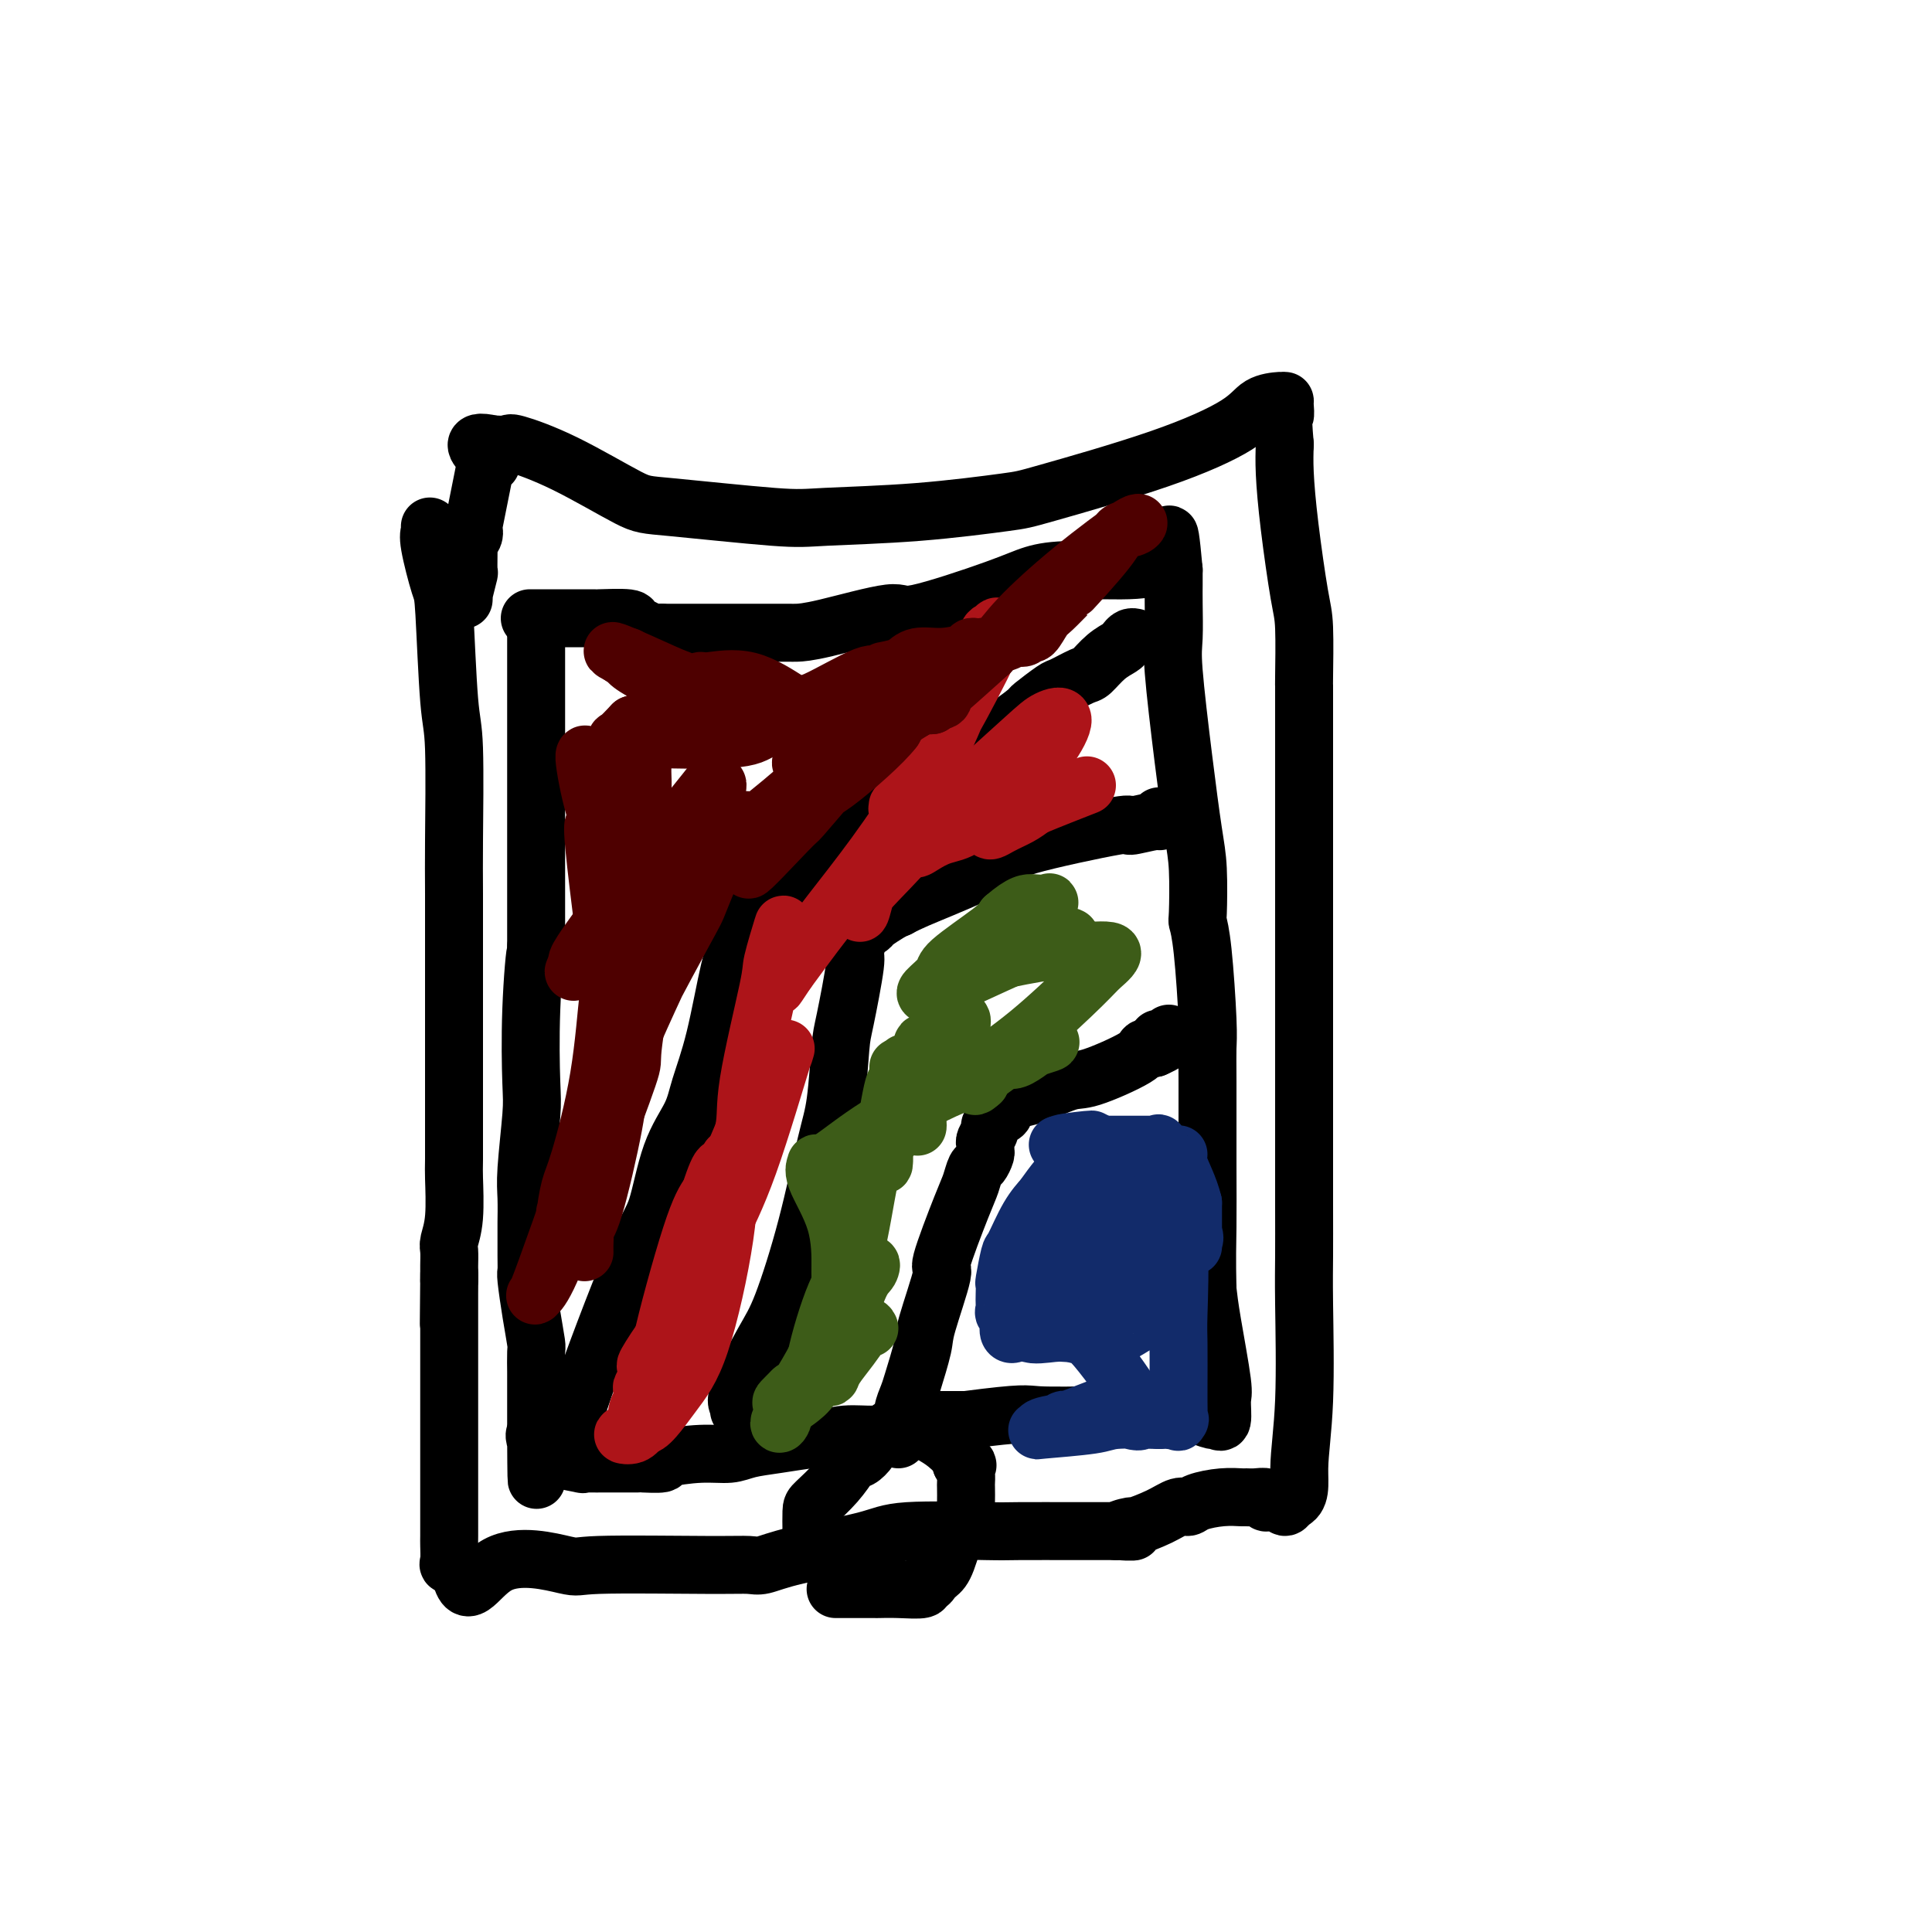 <svg viewBox='0 0 400 400' version='1.1' xmlns='http://www.w3.org/2000/svg' xmlns:xlink='http://www.w3.org/1999/xlink'><g fill='none' stroke='#000000' stroke-width='12' stroke-linecap='round' stroke-linejoin='round'><path d='M89,109c0.054,0.313 0.108,0.626 0,1c-0.108,0.374 -0.379,0.809 0,3c0.379,2.191 1.408,6.136 2,8c0.592,1.864 0.747,1.645 1,6c0.253,4.355 0.604,13.284 1,18c0.396,4.716 0.838,5.221 1,10c0.162,4.779 0.043,13.833 0,19c-0.043,5.167 -0.012,6.446 0,11c0.012,4.554 0.003,12.384 0,17c-0.003,4.616 0.000,6.019 0,10c-0.000,3.981 -0.004,10.541 0,16c0.004,5.459 0.015,9.818 0,12c-0.015,2.182 -0.057,2.188 0,4c0.057,1.812 0.211,5.431 0,8c-0.211,2.569 -0.789,4.089 -1,5c-0.211,0.911 -0.057,1.213 0,2c0.057,0.787 0.015,2.058 0,3c-0.015,0.942 -0.004,1.555 0,2c0.004,0.445 0.002,0.723 0,1'/><path d='M93,265c-0.155,17.270 -0.041,5.446 0,1c0.041,-4.446 0.011,-1.515 0,2c-0.011,3.515 -0.003,7.615 0,10c0.003,2.385 0.001,3.055 0,7c-0.001,3.945 -0.000,11.163 0,16c0.000,4.837 0.000,7.292 0,9c-0.000,1.708 -0.002,2.668 0,4c0.002,1.332 0.006,3.037 0,4c-0.006,0.963 -0.022,1.186 0,2c0.022,0.814 0.083,2.219 0,3c-0.083,0.781 -0.309,0.937 0,1c0.309,0.063 1.155,0.031 2,0'/><path d='M95,324c1.300,9.127 3.548,2.445 8,0c4.452,-2.445 11.106,-0.654 14,0c2.894,0.654 2.029,0.170 7,0c4.971,-0.170 15.779,-0.027 22,0c6.221,0.027 7.857,-0.063 9,0c1.143,0.063 1.795,0.280 3,0c1.205,-0.280 2.965,-1.056 7,-2c4.035,-0.944 10.345,-2.057 14,-3c3.655,-0.943 4.654,-1.717 9,-2c4.346,-0.283 12.040,-0.076 16,0c3.960,0.076 4.185,0.020 7,0c2.815,-0.020 8.218,-0.005 11,0c2.782,0.005 2.941,0.001 4,0c1.059,-0.001 3.017,-0.000 4,0c0.983,0.000 0.992,0.000 1,0'/><path d='M231,317c6.756,0.067 2.145,0.235 1,0c-1.145,-0.235 1.174,-0.871 2,-1c0.826,-0.129 0.158,0.250 1,0c0.842,-0.250 3.193,-1.128 5,-2c1.807,-0.872 3.069,-1.736 4,-2c0.931,-0.264 1.530,0.073 2,0c0.470,-0.073 0.811,-0.555 2,-1c1.189,-0.445 3.226,-0.852 5,-1c1.774,-0.148 3.283,-0.036 4,0c0.717,0.036 0.640,-0.005 1,0c0.360,0.005 1.157,0.054 2,0c0.843,-0.054 1.731,-0.212 2,0c0.269,0.212 -0.083,0.793 0,1c0.083,0.207 0.600,0.039 1,0c0.400,-0.039 0.685,0.051 1,0c0.315,-0.051 0.662,-0.245 1,0c0.338,0.245 0.668,0.927 1,1c0.332,0.073 0.666,-0.464 1,-1'/><path d='M267,311c2.558,-0.871 1.953,-3.548 2,-7c0.047,-3.452 0.745,-7.677 1,-14c0.255,-6.323 0.068,-14.742 0,-20c-0.068,-5.258 -0.018,-7.353 0,-10c0.018,-2.647 0.005,-5.844 0,-11c-0.005,-5.156 -0.001,-12.269 0,-21c0.001,-8.731 0.000,-19.079 0,-26c-0.000,-6.921 -0.000,-10.417 0,-17c0.000,-6.583 0.000,-16.255 0,-23c-0.000,-6.745 -0.000,-10.562 0,-13c0.000,-2.438 0.001,-3.496 0,-4c-0.001,-0.504 -0.002,-0.454 0,-1c0.002,-0.546 0.008,-1.688 0,-2c-0.008,-0.312 -0.030,0.207 0,-2c0.030,-2.207 0.113,-7.138 0,-10c-0.113,-2.862 -0.422,-3.654 -1,-7c-0.578,-3.346 -1.425,-9.247 -2,-14c-0.575,-4.753 -0.879,-8.358 -1,-11c-0.121,-2.642 -0.061,-4.321 0,-6'/><path d='M266,92c-0.619,-7.133 -0.166,-5.964 0,-6c0.166,-0.036 0.046,-1.276 0,-2c-0.046,-0.724 -0.017,-0.930 0,-1c0.017,-0.070 0.022,-0.003 0,0c-0.022,0.003 -0.072,-0.059 -1,0c-0.928,0.059 -2.734,0.238 -4,1c-1.266,0.762 -1.994,2.106 -5,4c-3.006,1.894 -8.292,4.339 -16,7c-7.708,2.661 -17.838,5.538 -23,7c-5.162,1.462 -5.358,1.509 -9,2c-3.642,0.491 -10.732,1.426 -18,2c-7.268,0.574 -14.715,0.786 -19,1c-4.285,0.214 -5.408,0.428 -11,0c-5.592,-0.428 -15.653,-1.498 -21,-2c-5.347,-0.502 -5.980,-0.436 -9,-2c-3.020,-1.564 -8.428,-4.759 -13,-7c-4.572,-2.241 -8.308,-3.529 -10,-4c-1.692,-0.471 -1.340,-0.127 -2,0c-0.660,0.127 -2.331,0.036 -3,0c-0.669,-0.036 -0.334,-0.018 0,0'/><path d='M102,92c-5.958,-1.386 -2.353,1.648 -1,3c1.353,1.352 0.455,1.020 0,1c-0.455,-0.020 -0.465,0.272 -1,3c-0.535,2.728 -1.593,7.893 -2,10c-0.407,2.107 -0.162,1.158 0,1c0.162,-0.158 0.241,0.475 0,1c-0.241,0.525 -0.800,0.941 -1,1c-0.200,0.059 -0.039,-0.238 0,1c0.039,1.238 -0.042,4.010 0,5c0.042,0.990 0.207,0.199 0,1c-0.207,0.801 -0.788,3.194 -1,4c-0.212,0.806 -0.057,0.025 0,0c0.057,-0.025 0.016,0.707 0,1c-0.016,0.293 -0.008,0.146 0,0'/><path d='M111,131c0.000,-0.094 0.000,-0.188 0,0c0.000,0.188 -0.000,0.657 0,1c0.000,0.343 0.000,0.559 0,1c0.000,0.441 0.000,1.107 0,2c-0.000,0.893 0.000,2.011 0,3c0.000,0.989 -0.000,1.847 0,3c0.000,1.153 0.000,2.599 0,4c0.000,1.401 0.000,2.755 0,4c0.000,1.245 0.000,2.380 0,4c0.000,1.620 0.000,3.723 0,5c0.000,1.277 0.000,1.727 0,3c0.000,1.273 -0.000,3.370 0,6c0.000,2.630 0.000,5.793 0,7c-0.000,1.207 -0.000,0.459 0,2c0.000,1.541 0.000,5.372 0,7c0.000,1.628 0.000,1.052 0,2c0.000,0.948 0.000,3.419 0,5c0.000,1.581 0.000,2.272 0,3c0.000,0.728 0.000,1.494 0,2c0.000,0.506 0.000,0.753 0,1'/><path d='M111,196c0.060,9.779 0.208,1.725 0,1c-0.208,-0.725 -0.774,5.879 -1,12c-0.226,6.121 -0.113,11.759 0,15c0.113,3.241 0.226,4.083 0,7c-0.226,2.917 -0.793,7.908 -1,11c-0.207,3.092 -0.055,4.286 0,6c0.055,1.714 0.014,3.950 0,5c-0.014,1.050 -0.001,0.915 0,2c0.001,1.085 -0.010,3.391 0,5c0.010,1.609 0.041,2.522 0,3c-0.041,0.478 -0.155,0.520 0,2c0.155,1.480 0.577,4.396 1,7c0.423,2.604 0.845,4.896 1,6c0.155,1.104 0.041,1.019 0,2c-0.041,0.981 -0.011,3.027 0,4c0.011,0.973 0.003,0.874 0,1c-0.003,0.126 -0.001,0.476 0,1c0.001,0.524 0.000,1.221 0,2c-0.000,0.779 -0.000,1.641 0,2c0.000,0.359 0.000,0.214 0,1c-0.000,0.786 -0.000,2.501 0,3c0.000,0.499 0.000,-0.220 0,0c-0.000,0.220 -0.000,1.379 0,2c0.000,0.621 0.000,0.706 0,1c-0.000,0.294 -0.000,0.798 0,1c0.000,0.202 0.000,0.101 0,0'/><path d='M111,298c0.071,15.994 0.248,4.979 0,1c-0.248,-3.979 -0.923,-0.923 1,1c1.923,1.923 6.442,2.711 8,3c1.558,0.289 0.156,0.077 0,0c-0.156,-0.077 0.935,-0.021 2,0c1.065,0.021 2.105,0.006 3,0c0.895,-0.006 1.646,-0.004 3,0c1.354,0.004 3.312,0.011 4,0c0.688,-0.011 0.105,-0.041 1,0c0.895,0.041 3.266,0.151 4,0c0.734,-0.151 -0.169,-0.565 1,-1c1.169,-0.435 4.412,-0.891 7,-1c2.588,-0.109 4.522,0.130 6,0c1.478,-0.130 2.501,-0.627 4,-1c1.499,-0.373 3.475,-0.621 6,-1c2.525,-0.379 5.597,-0.889 7,-1c1.403,-0.111 1.135,0.178 2,0c0.865,-0.178 2.863,-0.822 5,-1c2.137,-0.178 4.413,0.110 6,0c1.587,-0.110 2.487,-0.618 3,-1c0.513,-0.382 0.641,-0.638 2,-1c1.359,-0.362 3.950,-0.829 5,-1c1.050,-0.171 0.560,-0.046 1,0c0.440,0.046 1.811,0.012 3,0c1.189,-0.012 2.197,-0.004 3,0c0.803,0.004 1.402,0.002 2,0'/><path d='M200,294c12.468,-1.619 12.139,-1.166 15,-1c2.861,0.166 8.913,0.044 12,0c3.087,-0.044 3.208,-0.012 4,0c0.792,0.012 2.254,0.003 3,0c0.746,-0.003 0.777,-0.001 1,0c0.223,0.001 0.640,0.000 1,0c0.360,-0.000 0.664,-0.000 1,0c0.336,0.000 0.706,0.000 1,0c0.294,-0.000 0.513,0.000 1,0c0.487,-0.000 1.244,-0.000 2,0c0.756,0.000 1.513,0.000 2,0c0.487,-0.000 0.706,-0.001 1,0c0.294,0.001 0.664,0.004 1,0c0.336,-0.004 0.639,-0.016 1,0c0.361,0.016 0.780,0.061 1,0c0.220,-0.061 0.241,-0.226 1,0c0.759,0.226 2.258,0.844 3,1c0.742,0.156 0.728,-0.152 1,0c0.272,0.152 0.830,0.762 1,0c0.170,-0.762 -0.047,-2.895 0,-4c0.047,-1.105 0.359,-1.182 0,-4c-0.359,-2.818 -1.388,-8.377 -2,-12c-0.612,-3.623 -0.806,-5.312 -1,-7'/><path d='M250,267c-0.154,-6.581 -0.041,-9.535 0,-13c0.041,-3.465 0.008,-7.441 0,-13c-0.008,-5.559 0.008,-12.702 0,-17c-0.008,-4.298 -0.041,-5.750 0,-7c0.041,-1.250 0.155,-2.297 0,-6c-0.155,-3.703 -0.580,-10.062 -1,-14c-0.420,-3.938 -0.836,-5.455 -1,-6c-0.164,-0.545 -0.076,-0.116 0,-2c0.076,-1.884 0.140,-6.079 0,-9c-0.140,-2.921 -0.482,-4.567 -1,-8c-0.518,-3.433 -1.211,-8.652 -2,-15c-0.789,-6.348 -1.676,-13.823 -2,-18c-0.324,-4.177 -0.087,-5.056 0,-7c0.087,-1.944 0.023,-4.954 0,-7c-0.023,-2.046 -0.006,-3.128 0,-4c0.006,-0.872 0.002,-1.535 0,-2c-0.002,-0.465 -0.001,-0.733 0,-1'/><path d='M243,118c-1.298,-14.386 -1.042,-3.853 -1,0c0.042,3.853 -0.129,1.024 -1,0c-0.871,-1.024 -2.441,-0.245 -6,0c-3.559,0.245 -9.107,-0.046 -13,0c-3.893,0.046 -6.130,0.429 -8,1c-1.870,0.571 -3.373,1.330 -8,3c-4.627,1.670 -12.377,4.251 -16,5c-3.623,0.749 -3.117,-0.335 -6,0c-2.883,0.335 -9.154,2.090 -13,3c-3.846,0.910 -5.266,0.976 -6,1c-0.734,0.024 -0.781,0.006 -2,0c-1.219,-0.006 -3.611,-0.002 -5,0c-1.389,0.002 -1.776,0.000 -3,0c-1.224,-0.000 -3.286,-0.000 -5,0c-1.714,0.000 -3.081,0.000 -4,0c-0.919,-0.000 -1.391,-0.000 -2,0c-0.609,0.000 -1.356,0.000 -2,0c-0.644,-0.000 -1.184,-0.000 -2,0c-0.816,0.000 -1.908,0.000 -3,0'/><path d='M137,131c-4.985,0.049 -3.449,0.171 -3,0c0.449,-0.171 -0.191,-0.634 -1,-1c-0.809,-0.366 -1.788,-0.634 -2,-1c-0.212,-0.366 0.343,-0.830 -1,-1c-1.343,-0.170 -4.583,-0.046 -6,0c-1.417,0.046 -1.009,0.012 -1,0c0.009,-0.012 -0.379,-0.003 -1,0c-0.621,0.003 -1.476,0.001 -2,0c-0.524,-0.001 -0.719,-0.000 -1,0c-0.281,0.000 -0.648,0.000 -1,0c-0.352,-0.000 -0.687,-0.000 -1,0c-0.313,0.000 -0.603,0.000 -1,0c-0.397,-0.000 -0.902,-0.000 -1,0c-0.098,0.000 0.211,0.000 0,0c-0.211,-0.000 -0.941,-0.000 -2,0c-1.059,0.000 -2.445,0.000 -3,0c-0.555,-0.000 -0.277,-0.000 0,0'/><path d='M176,323c-0.328,0.122 -0.656,0.244 -1,0c-0.344,-0.244 -0.704,-0.854 -1,-1c-0.296,-0.146 -0.528,0.172 -1,0c-0.472,-0.172 -1.184,-0.833 -2,-1c-0.816,-0.167 -1.735,0.162 -2,0c-0.265,-0.162 0.125,-0.814 0,-1c-0.125,-0.186 -0.765,0.093 -1,0c-0.235,-0.093 -0.065,-0.558 0,-1c0.065,-0.442 0.024,-0.861 0,-2c-0.024,-1.139 -0.031,-2.999 0,-4c0.031,-1.001 0.101,-1.142 1,-2c0.899,-0.858 2.626,-2.431 4,-4c1.374,-1.569 2.396,-3.132 3,-4c0.604,-0.868 0.790,-1.040 1,-1c0.210,0.040 0.445,0.294 1,0c0.555,-0.294 1.430,-1.135 2,-2c0.570,-0.865 0.835,-1.752 1,-2c0.165,-0.248 0.229,0.144 1,0c0.771,-0.144 2.247,-0.823 3,-1c0.753,-0.177 0.782,0.148 1,0c0.218,-0.148 0.624,-0.769 1,-1c0.376,-0.231 0.722,-0.071 1,0c0.278,0.071 0.488,0.054 1,0c0.512,-0.054 1.325,-0.144 2,0c0.675,0.144 1.212,0.523 2,1c0.788,0.477 1.828,1.051 3,2c1.172,0.949 2.478,2.271 3,3c0.522,0.729 0.261,0.864 0,1'/><path d='M199,303c1.928,0.993 1.249,-0.024 1,0c-0.249,0.024 -0.067,1.090 0,2c0.067,0.910 0.020,1.664 0,2c-0.020,0.336 -0.012,0.254 0,1c0.012,0.746 0.028,2.320 0,3c-0.028,0.680 -0.102,0.465 0,1c0.102,0.535 0.378,1.821 0,3c-0.378,1.179 -1.411,2.252 -2,3c-0.589,0.748 -0.735,1.170 -1,2c-0.265,0.830 -0.648,2.069 -1,3c-0.352,0.931 -0.674,1.555 -1,2c-0.326,0.445 -0.658,0.711 -1,1c-0.342,0.289 -0.695,0.599 -1,1c-0.305,0.401 -0.562,0.892 -1,1c-0.438,0.108 -1.055,-0.167 -1,0c0.055,0.167 0.784,0.777 0,1c-0.784,0.223 -3.081,0.060 -5,0c-1.919,-0.060 -3.458,-0.016 -4,0c-0.542,0.016 -0.085,0.004 -1,0c-0.915,-0.004 -3.201,-0.001 -4,0c-0.799,0.001 -0.109,0.000 0,0c0.109,-0.000 -0.363,-0.000 -1,0c-0.637,0.000 -1.441,0.000 -2,0c-0.559,-0.000 -0.874,-0.000 -1,0c-0.126,0.000 -0.063,0.000 0,0'/><path d='M118,302c-0.163,-0.893 -0.325,-1.786 0,-3c0.325,-1.214 1.138,-2.748 1,-3c-0.138,-0.252 -1.228,0.780 1,-6c2.228,-6.780 7.775,-21.370 11,-29c3.225,-7.630 4.127,-8.300 5,-11c0.873,-2.700 1.718,-7.430 3,-11c1.282,-3.570 3.000,-5.980 4,-8c1.000,-2.020 1.281,-3.651 2,-6c0.719,-2.349 1.876,-5.418 3,-10c1.124,-4.582 2.214,-10.677 3,-14c0.786,-3.323 1.269,-3.874 2,-5c0.731,-1.126 1.711,-2.828 2,-4c0.289,-1.172 -0.115,-1.816 0,-2c0.115,-0.184 0.747,0.090 1,0c0.253,-0.090 0.126,-0.545 0,-1'/><path d='M156,189c6.507,-17.811 3.775,-5.839 3,-2c-0.775,3.839 0.408,-0.454 4,-5c3.592,-4.546 9.594,-9.346 15,-13c5.406,-3.654 10.216,-6.163 14,-8c3.784,-1.837 6.541,-3.001 8,-4c1.459,-0.999 1.620,-1.834 3,-3c1.380,-1.166 3.977,-2.664 6,-4c2.023,-1.336 3.470,-2.509 4,-3c0.530,-0.491 0.144,-0.301 1,-1c0.856,-0.699 2.956,-2.288 4,-3c1.044,-0.712 1.033,-0.548 2,-1c0.967,-0.452 2.914,-1.521 4,-2c1.086,-0.479 1.313,-0.367 2,-1c0.687,-0.633 1.834,-2.012 3,-3c1.166,-0.988 2.351,-1.585 3,-2c0.649,-0.415 0.762,-0.647 1,-1c0.238,-0.353 0.603,-0.826 1,-1c0.397,-0.174 0.828,-0.050 1,0c0.172,0.050 0.086,0.025 0,0'/><path d='M153,292c0.128,-0.347 0.256,-0.694 0,-1c-0.256,-0.306 -0.896,-0.569 0,-3c0.896,-2.431 3.329,-7.028 5,-10c1.671,-2.972 2.581,-4.319 4,-8c1.419,-3.681 3.349,-9.695 5,-16c1.651,-6.305 3.025,-12.902 4,-17c0.975,-4.098 1.553,-5.696 2,-9c0.447,-3.304 0.765,-8.312 1,-11c0.235,-2.688 0.387,-3.055 1,-6c0.613,-2.945 1.688,-8.467 2,-11c0.312,-2.533 -0.140,-2.078 0,-3c0.140,-0.922 0.870,-3.220 1,-4c0.130,-0.780 -0.341,-0.040 0,0c0.341,0.040 1.493,-0.618 2,-1c0.507,-0.382 0.367,-0.487 1,-1c0.633,-0.513 2.038,-1.432 3,-2c0.962,-0.568 1.481,-0.784 2,-1'/><path d='M186,188c2.492,-1.346 4.722,-2.212 9,-4c4.278,-1.788 10.604,-4.497 13,-6c2.396,-1.503 0.863,-1.799 5,-3c4.137,-1.201 13.946,-3.306 18,-4c4.054,-0.694 2.354,0.024 3,0c0.646,-0.024 3.637,-0.790 5,-1c1.363,-0.210 1.098,0.136 1,0c-0.098,-0.136 -0.028,-0.753 0,-1c0.028,-0.247 0.014,-0.123 0,0'/><path d='M186,298c-0.120,-0.658 -0.241,-1.316 0,-2c0.241,-0.684 0.842,-1.395 1,-2c0.158,-0.605 -0.129,-1.106 0,-2c0.129,-0.894 0.674,-2.182 1,-3c0.326,-0.818 0.434,-1.166 1,-3c0.566,-1.834 1.591,-5.156 2,-7c0.409,-1.844 0.204,-2.212 1,-5c0.796,-2.788 2.595,-7.998 3,-10c0.405,-2.002 -0.582,-0.797 0,-3c0.582,-2.203 2.734,-7.812 4,-11c1.266,-3.188 1.646,-3.953 2,-5c0.354,-1.047 0.684,-2.375 1,-3c0.316,-0.625 0.620,-0.548 1,-1c0.380,-0.452 0.838,-1.434 1,-2c0.162,-0.566 0.028,-0.715 0,-1c-0.028,-0.285 0.049,-0.706 0,-1c-0.049,-0.294 -0.224,-0.461 0,-1c0.224,-0.539 0.847,-1.450 1,-2c0.153,-0.550 -0.165,-0.738 0,-1c0.165,-0.262 0.812,-0.599 1,-1c0.188,-0.401 -0.082,-0.865 0,-1c0.082,-0.135 0.515,0.058 1,0c0.485,-0.058 1.022,-0.366 1,-1c-0.022,-0.634 -0.604,-1.595 0,-2c0.604,-0.405 2.395,-0.256 5,-1c2.605,-0.744 6.024,-2.382 8,-3c1.976,-0.618 2.509,-0.217 5,-1c2.491,-0.783 6.940,-2.749 9,-4c2.060,-1.251 1.731,-1.786 2,-2c0.269,-0.214 1.134,-0.107 2,0'/><path d='M239,217c4.978,-2.171 1.922,-2.097 1,-2c-0.922,0.097 0.290,0.219 1,0c0.710,-0.219 0.917,-0.777 1,-1c0.083,-0.223 0.041,-0.112 0,0'/></g>
<g fill='none' stroke='#AD1419' stroke-width='12' stroke-linecap='round' stroke-linejoin='round'><path d='M142,284c-0.219,0.289 -0.437,0.578 -1,1c-0.563,0.422 -1.469,0.978 -2,1c-0.531,0.022 -0.685,-0.491 -1,0c-0.315,0.491 -0.790,1.985 -1,2c-0.210,0.015 -0.154,-1.451 0,-4c0.154,-2.549 0.405,-6.183 1,-9c0.595,-2.817 1.535,-4.816 4,-11c2.465,-6.184 6.456,-16.551 10,-25c3.544,-8.449 6.642,-14.978 8,-18c1.358,-3.022 0.978,-2.537 1,-2c0.022,0.537 0.446,1.126 1,0c0.554,-1.126 1.237,-3.966 0,0c-1.237,3.966 -4.395,14.739 -7,22c-2.605,7.261 -4.658,11.009 -6,14c-1.342,2.991 -1.972,5.223 -4,10c-2.028,4.777 -5.452,12.099 -7,16c-1.548,3.901 -1.219,4.382 -1,4c0.219,-0.382 0.327,-1.628 0,-2c-0.327,-0.372 -1.088,0.131 0,-5c1.088,-5.131 4.025,-15.894 6,-22c1.975,-6.106 2.987,-7.553 4,-9'/><path d='M147,247c2.300,-7.259 3.051,-6.406 2,-1c-1.051,5.406 -3.904,15.364 -6,21c-2.096,5.636 -3.436,6.949 -5,9c-1.564,2.051 -3.351,4.840 -4,6c-0.649,1.160 -0.160,0.691 0,1c0.160,0.309 -0.009,1.396 0,2c0.009,0.604 0.195,0.726 0,1c-0.195,0.274 -0.772,0.700 -1,1c-0.228,0.300 -0.109,0.472 0,1c0.109,0.528 0.207,1.411 0,2c-0.207,0.589 -0.718,0.884 -1,2c-0.282,1.116 -0.333,3.052 -1,4c-0.667,0.948 -1.949,0.909 -2,1c-0.051,0.091 1.128,0.312 2,0c0.872,-0.312 1.436,-1.156 2,-2'/><path d='M133,295c0.917,1.020 3.710,-2.930 6,-6c2.290,-3.070 4.078,-5.259 6,-11c1.922,-5.741 3.980,-15.032 5,-22c1.020,-6.968 1.002,-11.612 1,-14c-0.002,-2.388 0.011,-2.521 0,-2c-0.011,0.521 -0.045,1.697 0,4c0.045,2.303 0.170,5.734 0,6c-0.170,0.266 -0.636,-2.633 0,-6c0.636,-3.367 2.374,-7.202 3,-10c0.626,-2.798 0.139,-4.559 1,-10c0.861,-5.441 3.069,-14.563 4,-19c0.931,-4.437 0.586,-4.191 1,-6c0.414,-1.809 1.588,-5.673 2,-7c0.412,-1.327 0.064,-0.115 0,1c-0.064,1.115 0.158,2.134 0,4c-0.158,1.866 -0.696,4.579 -1,6c-0.304,1.421 -0.372,1.549 0,1c0.372,-0.549 1.186,-1.774 2,-3'/><path d='M163,201c1.382,-1.811 3.837,-5.339 9,-12c5.163,-6.661 13.035,-16.454 19,-27c5.965,-10.546 10.023,-21.846 12,-27c1.977,-5.154 1.872,-4.163 2,-4c0.128,0.163 0.489,-0.504 1,-1c0.511,-0.496 1.173,-0.822 0,2c-1.173,2.822 -4.180,8.791 -7,14c-2.820,5.209 -5.451,9.658 -7,12c-1.549,2.342 -2.015,2.576 -3,4c-0.985,1.424 -2.487,4.038 -3,5c-0.513,0.962 -0.036,0.273 0,0c0.036,-0.273 -0.368,-0.130 0,0c0.368,0.130 1.507,0.248 3,0c1.493,-0.248 3.339,-0.861 4,-1c0.661,-0.139 0.135,0.198 0,1c-0.135,0.802 0.120,2.070 -2,5c-2.120,2.930 -6.616,7.523 -9,10c-2.384,2.477 -2.655,2.838 -3,4c-0.345,1.162 -0.762,3.126 -1,3c-0.238,-0.126 -0.295,-2.342 0,-4c0.295,-1.658 0.941,-2.760 3,-5c2.059,-2.240 5.529,-5.620 9,-9'/><path d='M190,171c3.321,-3.589 5.625,-3.561 7,-4c1.375,-0.439 1.821,-1.345 4,-2c2.179,-0.655 6.091,-1.059 7,-1c0.909,0.059 -1.186,0.581 -3,2c-1.814,1.419 -3.346,3.734 -5,5c-1.654,1.266 -3.429,1.482 -5,2c-1.571,0.518 -2.937,1.338 -4,2c-1.063,0.662 -1.822,1.166 -1,0c0.822,-1.166 3.224,-4.002 5,-6c1.776,-1.998 2.924,-3.158 6,-6c3.076,-2.842 8.080,-7.364 11,-10c2.920,-2.636 3.757,-3.384 5,-4c1.243,-0.616 2.891,-1.099 3,0c0.109,1.099 -1.321,3.781 -3,6c-1.679,2.219 -3.607,3.976 -6,7c-2.393,3.024 -5.250,7.316 -6,9c-0.750,1.684 0.606,0.761 2,0c1.394,-0.761 2.827,-1.360 4,-2c1.173,-0.640 2.087,-1.320 3,-2'/><path d='M214,167c3.622,-1.511 8.178,-3.289 10,-4c1.822,-0.711 0.911,-0.356 0,0'/></g>
<g fill='none' stroke='#4E0000' stroke-width='12' stroke-linecap='round' stroke-linejoin='round'><path d='M117,251c0.002,0.239 0.003,0.479 0,1c-0.003,0.521 -0.011,1.325 0,2c0.011,0.675 0.041,1.223 0,1c-0.041,-0.223 -0.152,-1.215 0,-3c0.152,-1.785 0.566,-4.363 1,-6c0.434,-1.637 0.887,-2.332 2,-6c1.113,-3.668 2.887,-10.309 4,-17c1.113,-6.691 1.564,-13.432 2,-17c0.436,-3.568 0.857,-3.964 1,-4c0.143,-0.036 0.010,0.289 0,2c-0.010,1.711 0.105,4.810 0,7c-0.105,2.190 -0.428,3.472 -1,8c-0.572,4.528 -1.393,12.300 -2,16c-0.607,3.700 -1.000,3.326 -1,4c-0.000,0.674 0.393,2.395 0,5c-0.393,2.605 -1.570,6.096 -2,8c-0.430,1.904 -0.111,2.223 0,3c0.111,0.777 0.016,2.012 0,3c-0.016,0.988 0.048,1.729 0,1c-0.048,-0.729 -0.209,-2.927 0,-4c0.209,-1.073 0.787,-1.020 2,-5c1.213,-3.980 3.061,-11.994 4,-17c0.939,-5.006 0.970,-7.003 1,-9'/><path d='M128,224c2.007,-9.034 3.526,-14.618 3,-13c-0.526,1.618 -3.097,10.437 -5,16c-1.903,5.563 -3.138,7.870 -4,10c-0.862,2.130 -1.349,4.082 -3,9c-1.651,4.918 -4.464,12.801 -6,17c-1.536,4.199 -1.793,4.716 -2,5c-0.207,0.284 -0.363,0.337 0,0c0.363,-0.337 1.244,-1.065 3,-5c1.756,-3.935 4.387,-11.077 6,-15c1.613,-3.923 2.208,-4.628 4,-9c1.792,-4.372 4.781,-12.410 6,-16c1.219,-3.590 0.666,-2.732 1,-6c0.334,-3.268 1.554,-10.660 2,-14c0.446,-3.340 0.120,-2.626 0,-6c-0.120,-3.374 -0.032,-10.837 0,-17c0.032,-6.163 0.009,-11.026 0,-14c-0.009,-2.974 -0.004,-4.059 0,-5c0.004,-0.941 0.009,-1.739 0,-2c-0.009,-0.261 -0.030,0.015 0,1c0.030,0.985 0.113,2.678 0,4c-0.113,1.322 -0.422,2.272 0,6c0.422,3.728 1.575,10.235 2,14c0.425,3.765 0.121,4.790 0,6c-0.121,1.210 -0.061,2.605 0,4'/><path d='M135,194c-1.832,1.753 -7.412,-10.365 -10,-16c-2.588,-5.635 -2.183,-4.789 -2,-5c0.183,-0.211 0.144,-1.480 0,-2c-0.144,-0.520 -0.392,-0.290 0,4c0.392,4.290 1.425,12.642 2,17c0.575,4.358 0.692,4.723 1,8c0.308,3.277 0.808,9.467 1,11c0.192,1.533 0.076,-1.589 0,-4c-0.076,-2.411 -0.112,-4.110 0,-6c0.112,-1.890 0.371,-3.971 0,-9c-0.371,-5.029 -1.372,-13.008 -2,-17c-0.628,-3.992 -0.882,-3.999 -1,-5c-0.118,-1.001 -0.101,-2.998 0,-4c0.101,-1.002 0.285,-1.011 0,-1c-0.285,0.011 -1.038,0.041 0,3c1.038,2.959 3.868,8.845 6,14c2.132,5.155 3.566,9.577 5,14'/><path d='M135,196c2.028,5.533 1.596,4.366 0,1c-1.596,-3.366 -4.358,-8.932 -6,-13c-1.642,-4.068 -2.165,-6.639 -3,-9c-0.835,-2.361 -1.983,-4.513 -3,-8c-1.017,-3.487 -1.902,-8.311 -2,-10c-0.098,-1.689 0.590,-0.245 1,0c0.410,0.245 0.543,-0.710 2,0c1.457,0.710 4.239,3.087 6,5c1.761,1.913 2.499,3.364 3,4c0.501,0.636 0.763,0.458 2,2c1.237,1.542 3.448,4.805 5,7c1.552,2.195 2.445,3.321 3,4c0.555,0.679 0.771,0.912 1,1c0.229,0.088 0.471,0.030 1,0c0.529,-0.030 1.343,-0.034 1,0c-0.343,0.034 -1.845,0.106 -3,0c-1.155,-0.106 -1.964,-0.390 -5,2c-3.036,2.390 -8.298,7.455 -11,10c-2.702,2.545 -2.843,2.570 -4,4c-1.157,1.430 -3.331,4.266 -4,5c-0.669,0.734 0.165,-0.633 1,-2'/><path d='M120,199c-1.986,1.210 2.049,-4.266 4,-7c1.951,-2.734 1.819,-2.727 6,-8c4.181,-5.273 12.676,-15.828 16,-20c3.324,-4.172 1.479,-1.963 1,-1c-0.479,0.963 0.409,0.681 1,0c0.591,-0.681 0.885,-1.759 0,3c-0.885,4.759 -2.949,15.355 -4,20c-1.051,4.645 -1.088,3.338 -4,9c-2.912,5.662 -8.698,18.293 -11,24c-2.302,5.707 -1.121,4.491 -1,4c0.121,-0.491 -0.820,-0.256 -1,0c-0.180,0.256 0.401,0.535 0,1c-0.401,0.465 -1.784,1.118 1,-5c2.784,-6.118 9.736,-19.005 13,-25c3.264,-5.995 2.841,-5.097 4,-8c1.159,-2.903 3.901,-9.607 6,-13c2.099,-3.393 3.556,-3.476 4,-3c0.444,0.476 -0.125,1.509 2,0c2.125,-1.509 6.945,-5.562 12,-10c5.055,-4.438 10.345,-9.262 13,-11c2.655,-1.738 2.676,-0.391 3,0c0.324,0.391 0.950,-0.174 1,0c0.050,0.174 -0.475,1.087 -1,2'/><path d='M185,151c-1.964,2.665 -8.374,8.329 -12,11c-3.626,2.671 -4.467,2.351 -8,6c-3.533,3.649 -9.758,11.267 -10,12c-0.242,0.733 5.501,-5.419 8,-8c2.499,-2.581 1.756,-1.590 3,-3c1.244,-1.410 4.477,-5.219 6,-7c1.523,-1.781 1.336,-1.532 2,-2c0.664,-0.468 2.177,-1.652 3,-3c0.823,-1.348 0.954,-2.861 0,-3c-0.954,-0.139 -2.995,1.095 -4,2c-1.005,0.905 -0.976,1.481 -2,2c-1.024,0.519 -3.101,0.983 -3,1c0.101,0.017 2.380,-0.412 4,-1c1.620,-0.588 2.580,-1.334 5,-3c2.420,-1.666 6.298,-4.251 9,-6c2.702,-1.749 4.227,-2.663 5,-3c0.773,-0.337 0.792,-0.096 1,0c0.208,0.096 0.604,0.048 1,0'/><path d='M193,146c3.566,-2.180 -0.019,-1.130 -3,0c-2.981,1.130 -5.358,2.340 -7,3c-1.642,0.660 -2.549,0.771 -5,2c-2.451,1.229 -6.445,3.576 -9,5c-2.555,1.424 -3.671,1.926 -3,2c0.671,0.074 3.129,-0.280 5,-1c1.871,-0.720 3.153,-1.805 7,-4c3.847,-2.195 10.257,-5.500 13,-7c2.743,-1.500 1.818,-1.195 2,-1c0.182,0.195 1.472,0.279 2,0c0.528,-0.279 0.296,-0.921 0,-1c-0.296,-0.079 -0.656,0.406 1,-1c1.656,-1.406 5.328,-4.703 9,-8'/><path d='M205,135c2.426,-2.671 3.491,-4.350 6,-7c2.509,-2.650 6.461,-6.272 11,-10c4.539,-3.728 9.663,-7.561 12,-9c2.337,-1.439 1.886,-0.483 1,0c-0.886,0.483 -2.209,0.493 -3,1c-0.791,0.507 -1.051,1.509 -3,4c-1.949,2.491 -5.587,6.469 -7,8c-1.413,1.531 -0.603,0.616 -1,1c-0.397,0.384 -2.003,2.068 -3,3c-0.997,0.932 -1.384,1.110 -2,2c-0.616,0.890 -1.460,2.490 -2,3c-0.540,0.510 -0.776,-0.070 -1,0c-0.224,0.070 -0.437,0.789 -1,1c-0.563,0.211 -1.475,-0.088 -2,0c-0.525,0.088 -0.662,0.562 -2,1c-1.338,0.438 -3.875,0.839 -5,1c-1.125,0.161 -0.836,0.080 -1,0c-0.164,-0.080 -0.782,-0.160 -1,0c-0.218,0.160 -0.038,0.558 -1,1c-0.962,0.442 -3.067,0.927 -5,1c-1.933,0.073 -3.695,-0.265 -5,0c-1.305,0.265 -2.152,1.132 -3,2'/><path d='M187,138c-5.032,1.228 -4.111,0.797 -4,1c0.111,0.203 -0.589,1.039 -1,1c-0.411,-0.039 -0.534,-0.953 -3,0c-2.466,0.953 -7.276,3.772 -10,5c-2.724,1.228 -3.362,0.865 -4,1c-0.638,0.135 -1.274,0.768 -3,1c-1.726,0.232 -4.540,0.062 -6,0c-1.460,-0.062 -1.564,-0.018 -2,0c-0.436,0.018 -1.203,0.009 -2,0c-0.797,-0.009 -1.625,-0.018 -1,0c0.625,0.018 2.702,0.061 4,0c1.298,-0.061 1.816,-0.228 3,0c1.184,0.228 3.033,0.851 4,1c0.967,0.149 1.051,-0.177 1,0c-0.051,0.177 -0.239,0.856 0,1c0.239,0.144 0.903,-0.249 0,0c-0.903,0.249 -3.373,1.138 -5,2c-1.627,0.862 -2.410,1.697 -7,2c-4.590,0.303 -12.987,0.073 -17,0c-4.013,-0.073 -3.643,0.011 -4,0c-0.357,-0.011 -1.442,-0.118 -2,0c-0.558,0.118 -0.588,0.462 0,0c0.588,-0.462 1.794,-1.731 3,-3'/><path d='M131,150c3.823,-1.368 12.881,-3.287 17,-4c4.119,-0.713 3.300,-0.218 3,0c-0.300,0.218 -0.081,0.159 -1,0c-0.919,-0.159 -2.977,-0.420 -4,-1c-1.023,-0.580 -1.012,-1.480 -1,-2c0.012,-0.520 0.024,-0.661 0,-1c-0.024,-0.339 -0.085,-0.877 0,-1c0.085,-0.123 0.314,0.167 2,0c1.686,-0.167 4.828,-0.793 8,0c3.172,0.793 6.373,3.004 8,4c1.627,0.996 1.681,0.776 2,1c0.319,0.224 0.903,0.894 0,1c-0.903,0.106 -3.293,-0.350 -5,0c-1.707,0.350 -2.731,1.505 -8,0c-5.269,-1.505 -14.783,-5.672 -19,-8c-4.217,-2.328 -3.135,-2.819 -3,-3c0.135,-0.181 -0.676,-0.052 -1,0c-0.324,0.052 -0.162,0.026 0,0'/><path d='M129,136c-3.850,-1.937 -1.974,-1.279 1,0c2.974,1.279 7.044,3.178 9,4c1.956,0.822 1.796,0.568 2,1c0.204,0.432 0.773,1.552 1,2c0.227,0.448 0.114,0.224 0,0'/></g>
<g fill='none' stroke='#3D5C18' stroke-width='12' stroke-linecap='round' stroke-linejoin='round'><path d='M180,275c-0.166,-0.348 -0.332,-0.695 -1,0c-0.668,0.695 -1.837,2.433 -3,4c-1.163,1.567 -2.321,2.962 -3,4c-0.679,1.038 -0.880,1.718 -1,2c-0.120,0.282 -0.158,0.165 0,-1c0.158,-1.165 0.514,-3.378 1,-5c0.486,-1.622 1.103,-2.654 2,-5c0.897,-2.346 2.073,-6.007 3,-8c0.927,-1.993 1.603,-2.319 2,-3c0.397,-0.681 0.515,-1.716 0,-1c-0.515,0.716 -1.661,3.182 -3,5c-1.339,1.818 -2.870,2.988 -4,5c-1.130,2.012 -1.860,4.867 -4,9c-2.140,4.133 -5.690,9.545 -7,12c-1.310,2.455 -0.379,1.953 0,1c0.379,-0.953 0.205,-2.359 0,-3c-0.205,-0.641 -0.440,-0.519 0,-1c0.440,-0.481 1.554,-1.566 2,-2c0.446,-0.434 0.223,-0.217 0,0'/><path d='M164,288c0.297,-0.357 0.039,1.252 0,2c-0.039,0.748 0.142,0.636 1,0c0.858,-0.636 2.393,-1.796 3,-3c0.607,-1.204 0.286,-2.451 1,-6c0.714,-3.549 2.463,-9.398 4,-13c1.537,-3.602 2.860,-4.956 4,-9c1.140,-4.044 2.095,-10.780 3,-15c0.905,-4.220 1.759,-5.926 2,-7c0.241,-1.074 -0.131,-1.515 0,-2c0.131,-0.485 0.765,-1.012 1,-1c0.235,0.012 0.069,0.564 0,1c-0.069,0.436 -0.043,0.755 0,2c0.043,1.245 0.103,3.417 0,4c-0.103,0.583 -0.367,-0.424 0,-4c0.367,-3.576 1.366,-9.721 2,-12c0.634,-2.279 0.901,-0.690 1,-1c0.099,-0.310 0.028,-2.517 0,-3c-0.028,-0.483 -0.014,0.759 0,2'/><path d='M186,223c2.845,-8.312 0.958,2.907 0,8c-0.958,5.093 -0.988,4.060 -1,3c-0.012,-1.060 -0.007,-2.145 1,-5c1.007,-2.855 3.016,-7.479 4,-10c0.984,-2.521 0.942,-2.939 1,-3c0.058,-0.061 0.216,0.233 0,3c-0.216,2.767 -0.805,8.005 -1,11c-0.195,2.995 0.003,3.748 0,3c-0.003,-0.748 -0.207,-2.996 0,-5c0.207,-2.004 0.827,-3.765 2,-6c1.173,-2.235 2.900,-4.944 4,-7c1.100,-2.056 1.573,-3.459 2,-4c0.427,-0.541 0.809,-0.218 1,0c0.191,0.218 0.191,0.333 0,2c-0.191,1.667 -0.573,4.886 -1,6c-0.427,1.114 -0.899,0.121 -1,0c-0.101,-0.121 0.169,0.628 0,1c-0.169,0.372 -0.777,0.368 -1,0c-0.223,-0.368 -0.060,-1.099 0,-2c0.060,-0.901 0.017,-1.972 0,-3c-0.017,-1.028 -0.009,-2.014 0,-3'/><path d='M196,212c-0.267,-1.377 0.066,-1.321 0,-1c-0.066,0.321 -0.531,0.906 -1,0c-0.469,-0.906 -0.942,-3.305 0,-5c0.942,-1.695 3.299,-2.687 4,-3c0.701,-0.313 -0.254,0.054 2,-1c2.254,-1.054 7.716,-3.528 11,-5c3.284,-1.472 4.390,-1.942 5,-2c0.610,-0.058 0.725,0.296 2,0c1.275,-0.296 3.712,-1.243 2,-1c-1.712,0.243 -7.572,1.677 -13,4c-5.428,2.323 -10.425,5.534 -13,7c-2.575,1.466 -2.729,1.185 -3,1c-0.271,-0.185 -0.658,-0.276 0,-1c0.658,-0.724 2.362,-2.081 3,-3c0.638,-0.919 0.210,-1.401 2,-3c1.790,-1.599 5.797,-4.314 8,-6c2.203,-1.686 2.601,-2.343 3,-3'/><path d='M208,190c3.658,-3.168 4.802,-3.086 6,-3c1.198,0.086 2.449,0.178 3,0c0.551,-0.178 0.402,-0.625 -1,1c-1.402,1.625 -4.055,5.324 -6,7c-1.945,1.676 -3.181,1.331 -5,2c-1.819,0.669 -4.221,2.352 -5,3c-0.779,0.648 0.064,0.262 1,0c0.936,-0.262 1.964,-0.400 5,-1c3.036,-0.600 8.079,-1.660 11,-2c2.921,-0.340 3.721,0.041 6,0c2.279,-0.041 6.038,-0.505 7,0c0.962,0.505 -0.875,1.981 -2,3c-1.125,1.019 -1.540,1.583 -4,4c-2.460,2.417 -6.966,6.686 -11,10c-4.034,3.314 -7.597,5.672 -9,7c-1.403,1.328 -0.647,1.627 -1,2c-0.353,0.373 -1.815,0.821 -2,1c-0.185,0.179 0.908,0.090 2,0'/><path d='M203,224c-3.371,3.052 1.700,-2.818 4,-5c2.300,-2.182 1.828,-0.678 2,0c0.172,0.678 0.988,0.529 2,0c1.012,-0.529 2.220,-1.437 3,-2c0.780,-0.563 1.131,-0.780 2,-1c0.869,-0.220 2.256,-0.442 1,0c-1.256,0.442 -5.155,1.548 -8,3c-2.845,1.452 -4.637,3.251 -6,4c-1.363,0.749 -2.298,0.448 -6,2c-3.702,1.552 -10.173,4.956 -15,8c-4.827,3.044 -8.011,5.727 -10,7c-1.989,1.273 -2.782,1.136 -3,1c-0.218,-0.136 0.138,-0.273 0,0c-0.138,0.273 -0.769,0.954 0,3c0.769,2.046 2.938,5.456 4,9c1.062,3.544 1.017,7.224 1,9c-0.017,1.776 -0.005,1.650 0,2c0.005,0.350 0.002,1.175 0,2'/><path d='M174,266c0.833,4.167 0.417,2.083 0,0'/></g>
<g fill='none' stroke='#122B6A' stroke-width='12' stroke-linecap='round' stroke-linejoin='round'><path d='M212,271c-0.838,1.182 -1.675,2.364 -2,3c-0.325,0.636 -0.136,0.725 0,1c0.136,0.275 0.219,0.736 0,1c-0.219,0.264 -0.739,0.332 -1,0c-0.261,-0.332 -0.262,-1.062 0,-2c0.262,-0.938 0.789,-2.084 2,-5c1.211,-2.916 3.108,-7.603 4,-10c0.892,-2.397 0.781,-2.503 1,-4c0.219,-1.497 0.770,-4.383 1,-6c0.230,-1.617 0.140,-1.965 0,-2c-0.140,-0.035 -0.328,0.244 -1,1c-0.672,0.756 -1.826,1.991 -3,4c-1.174,2.009 -2.367,4.793 -3,6c-0.633,1.207 -0.706,0.838 -1,2c-0.294,1.162 -0.811,3.855 -1,5c-0.189,1.145 -0.052,0.741 0,1c0.052,0.259 0.020,1.180 0,2c-0.020,0.820 -0.026,1.539 0,2c0.026,0.461 0.084,0.662 0,1c-0.084,0.338 -0.310,0.811 0,1c0.310,0.189 1.155,0.095 2,0'/><path d='M210,272c0.486,2.426 1.700,1.491 3,-1c1.300,-2.491 2.686,-6.539 4,-10c1.314,-3.461 2.555,-6.335 3,-8c0.445,-1.665 0.095,-2.121 0,-2c-0.095,0.121 0.066,0.820 0,2c-0.066,1.180 -0.357,2.841 -1,5c-0.643,2.159 -1.637,4.816 -2,7c-0.363,2.184 -0.096,3.897 0,5c0.096,1.103 0.020,1.598 0,2c-0.020,0.402 0.014,0.712 0,1c-0.014,0.288 -0.077,0.554 0,1c0.077,0.446 0.294,1.071 1,0c0.706,-1.071 1.902,-3.839 3,-6c1.098,-2.161 2.098,-3.717 3,-8c0.902,-4.283 1.705,-11.294 2,-14c0.295,-2.706 0.081,-1.107 0,-1c-0.081,0.107 -0.028,-1.277 0,-1c0.028,0.277 0.032,2.216 0,4c-0.032,1.784 -0.100,3.415 0,5c0.100,1.585 0.367,3.126 1,6c0.633,2.874 1.632,7.081 2,9c0.368,1.919 0.105,1.548 0,1c-0.105,-0.548 -0.053,-1.274 0,-2'/><path d='M229,267c0.414,1.322 -0.050,-5.874 0,-9c0.050,-3.126 0.616,-2.181 0,-5c-0.616,-2.819 -2.413,-9.402 -3,-12c-0.587,-2.598 0.035,-1.212 0,-1c-0.035,0.212 -0.728,-0.752 0,0c0.728,0.752 2.876,3.219 4,5c1.124,1.781 1.226,2.877 2,5c0.774,2.123 2.222,5.273 3,8c0.778,2.727 0.886,5.031 0,4c-0.886,-1.031 -2.766,-5.398 -4,-9c-1.234,-3.602 -1.822,-6.439 -2,-8c-0.178,-1.561 0.056,-1.847 0,-2c-0.056,-0.153 -0.400,-0.174 0,1c0.400,1.174 1.544,3.544 2,5c0.456,1.456 0.225,1.999 1,4c0.775,2.001 2.555,5.462 4,8c1.445,2.538 2.556,4.154 3,5c0.444,0.846 0.222,0.923 0,1'/><path d='M239,267c1.837,2.221 -0.070,-5.227 -1,-8c-0.930,-2.773 -0.882,-0.871 -3,-4c-2.118,-3.129 -6.403,-11.290 -8,-14c-1.597,-2.710 -0.508,0.029 0,2c0.508,1.971 0.433,3.172 1,4c0.567,0.828 1.774,1.282 3,4c1.226,2.718 2.471,7.699 4,11c1.529,3.301 3.343,4.920 4,6c0.657,1.080 0.159,1.620 0,2c-0.159,0.380 0.022,0.599 0,1c-0.022,0.401 -0.245,0.983 0,1c0.245,0.017 0.960,-0.531 0,0c-0.960,0.531 -3.594,2.142 -5,3c-1.406,0.858 -1.583,0.965 -3,1c-1.417,0.035 -4.073,-0.001 -6,0c-1.927,0.001 -3.123,0.039 -4,0c-0.877,-0.039 -1.434,-0.154 -3,0c-1.566,0.154 -4.141,0.577 -5,0c-0.859,-0.577 -0.000,-2.155 0,-3c0.000,-0.845 -0.857,-0.956 -1,-1c-0.143,-0.044 0.429,-0.022 1,0'/><path d='M213,272c1.889,0.308 6.611,3.077 9,4c2.389,0.923 2.444,-0.002 5,3c2.556,3.002 7.614,9.929 9,13c1.386,3.071 -0.899,2.286 -2,2c-1.101,-0.286 -1.019,-0.073 -3,0c-1.981,0.073 -6.024,0.004 -8,0c-1.976,-0.004 -1.885,0.056 -2,0c-0.115,-0.056 -0.435,-0.228 -1,0c-0.565,0.228 -1.373,0.855 1,0c2.373,-0.855 7.928,-3.193 11,-4c3.072,-0.807 3.662,-0.083 3,0c-0.662,0.083 -2.575,-0.474 -4,0c-1.425,0.474 -2.361,1.981 -5,3c-2.639,1.019 -6.979,1.551 -9,2c-2.021,0.449 -1.721,0.814 -2,1c-0.279,0.186 -1.137,0.194 1,0c2.137,-0.194 7.268,-0.591 10,-1c2.732,-0.409 3.066,-0.831 5,-1c1.934,-0.169 5.467,-0.084 9,0'/><path d='M240,294c3.890,-0.159 2.114,-0.057 2,0c-0.114,0.057 1.434,0.069 2,0c0.566,-0.069 0.152,-0.218 0,0c-0.152,0.218 -0.041,0.802 0,0c0.041,-0.802 0.013,-2.990 0,-4c-0.013,-1.010 -0.010,-0.841 0,-3c0.010,-2.159 0.027,-6.645 0,-9c-0.027,-2.355 -0.099,-2.577 0,-6c0.099,-3.423 0.369,-10.046 0,-15c-0.369,-4.954 -1.377,-8.239 -2,-10c-0.623,-1.761 -0.860,-1.998 -1,-3c-0.140,-1.002 -0.184,-2.769 0,-3c0.184,-0.231 0.595,1.075 1,2c0.405,0.925 0.802,1.467 1,2c0.198,0.533 0.197,1.055 1,3c0.803,1.945 2.411,5.314 3,7c0.589,1.686 0.158,1.689 0,2c-0.158,0.311 -0.042,0.930 0,1c0.042,0.070 0.012,-0.409 0,-2c-0.012,-1.591 -0.006,-4.296 0,-7'/><path d='M247,249c-0.697,-3.071 -2.438,-6.248 -3,-8c-0.562,-1.752 0.057,-2.078 0,-2c-0.057,0.078 -0.789,0.560 -1,1c-0.211,0.440 0.101,0.840 0,1c-0.101,0.160 -0.614,0.081 -1,0c-0.386,-0.081 -0.646,-0.165 -1,-1c-0.354,-0.835 -0.804,-2.420 -1,-3c-0.196,-0.580 -0.138,-0.155 0,0c0.138,0.155 0.357,0.042 0,0c-0.357,-0.042 -1.289,-0.011 -2,0c-0.711,0.011 -1.200,0.003 -2,0c-0.800,-0.003 -1.909,-0.001 -3,0c-1.091,0.001 -2.162,0.000 -3,0c-0.838,-0.000 -1.443,-0.000 -2,0c-0.557,0.000 -1.066,0.000 -2,0c-0.934,-0.000 -2.293,-0.000 -3,0c-0.707,0.000 -0.761,0.000 -1,0c-0.239,-0.000 -0.662,-0.000 -1,0c-0.338,0.000 -0.591,0.000 -1,0c-0.409,-0.000 -0.974,-0.000 -1,0c-0.026,0.000 0.487,0.000 1,0'/><path d='M220,237c-2.004,-0.226 2.986,-0.792 5,-1c2.014,-0.208 1.051,-0.060 0,1c-1.051,1.060 -2.191,3.031 -3,4c-0.809,0.969 -1.288,0.937 -3,3c-1.712,2.063 -4.659,6.223 -6,9c-1.341,2.777 -1.077,4.173 -1,5c0.077,0.827 -0.032,1.086 0,2c0.032,0.914 0.204,2.482 0,3c-0.204,0.518 -0.786,-0.016 -1,0c-0.214,0.016 -0.061,0.582 0,1c0.061,0.418 0.030,0.690 0,1c-0.030,0.310 -0.061,0.660 0,1c0.061,0.340 0.212,0.669 0,1c-0.212,0.331 -0.789,0.663 -1,1c-0.211,0.337 -0.057,0.678 0,1c0.057,0.322 0.015,0.625 0,1c-0.015,0.375 -0.004,0.821 0,1c0.004,0.179 0.002,0.089 0,0'/></g>
</svg>